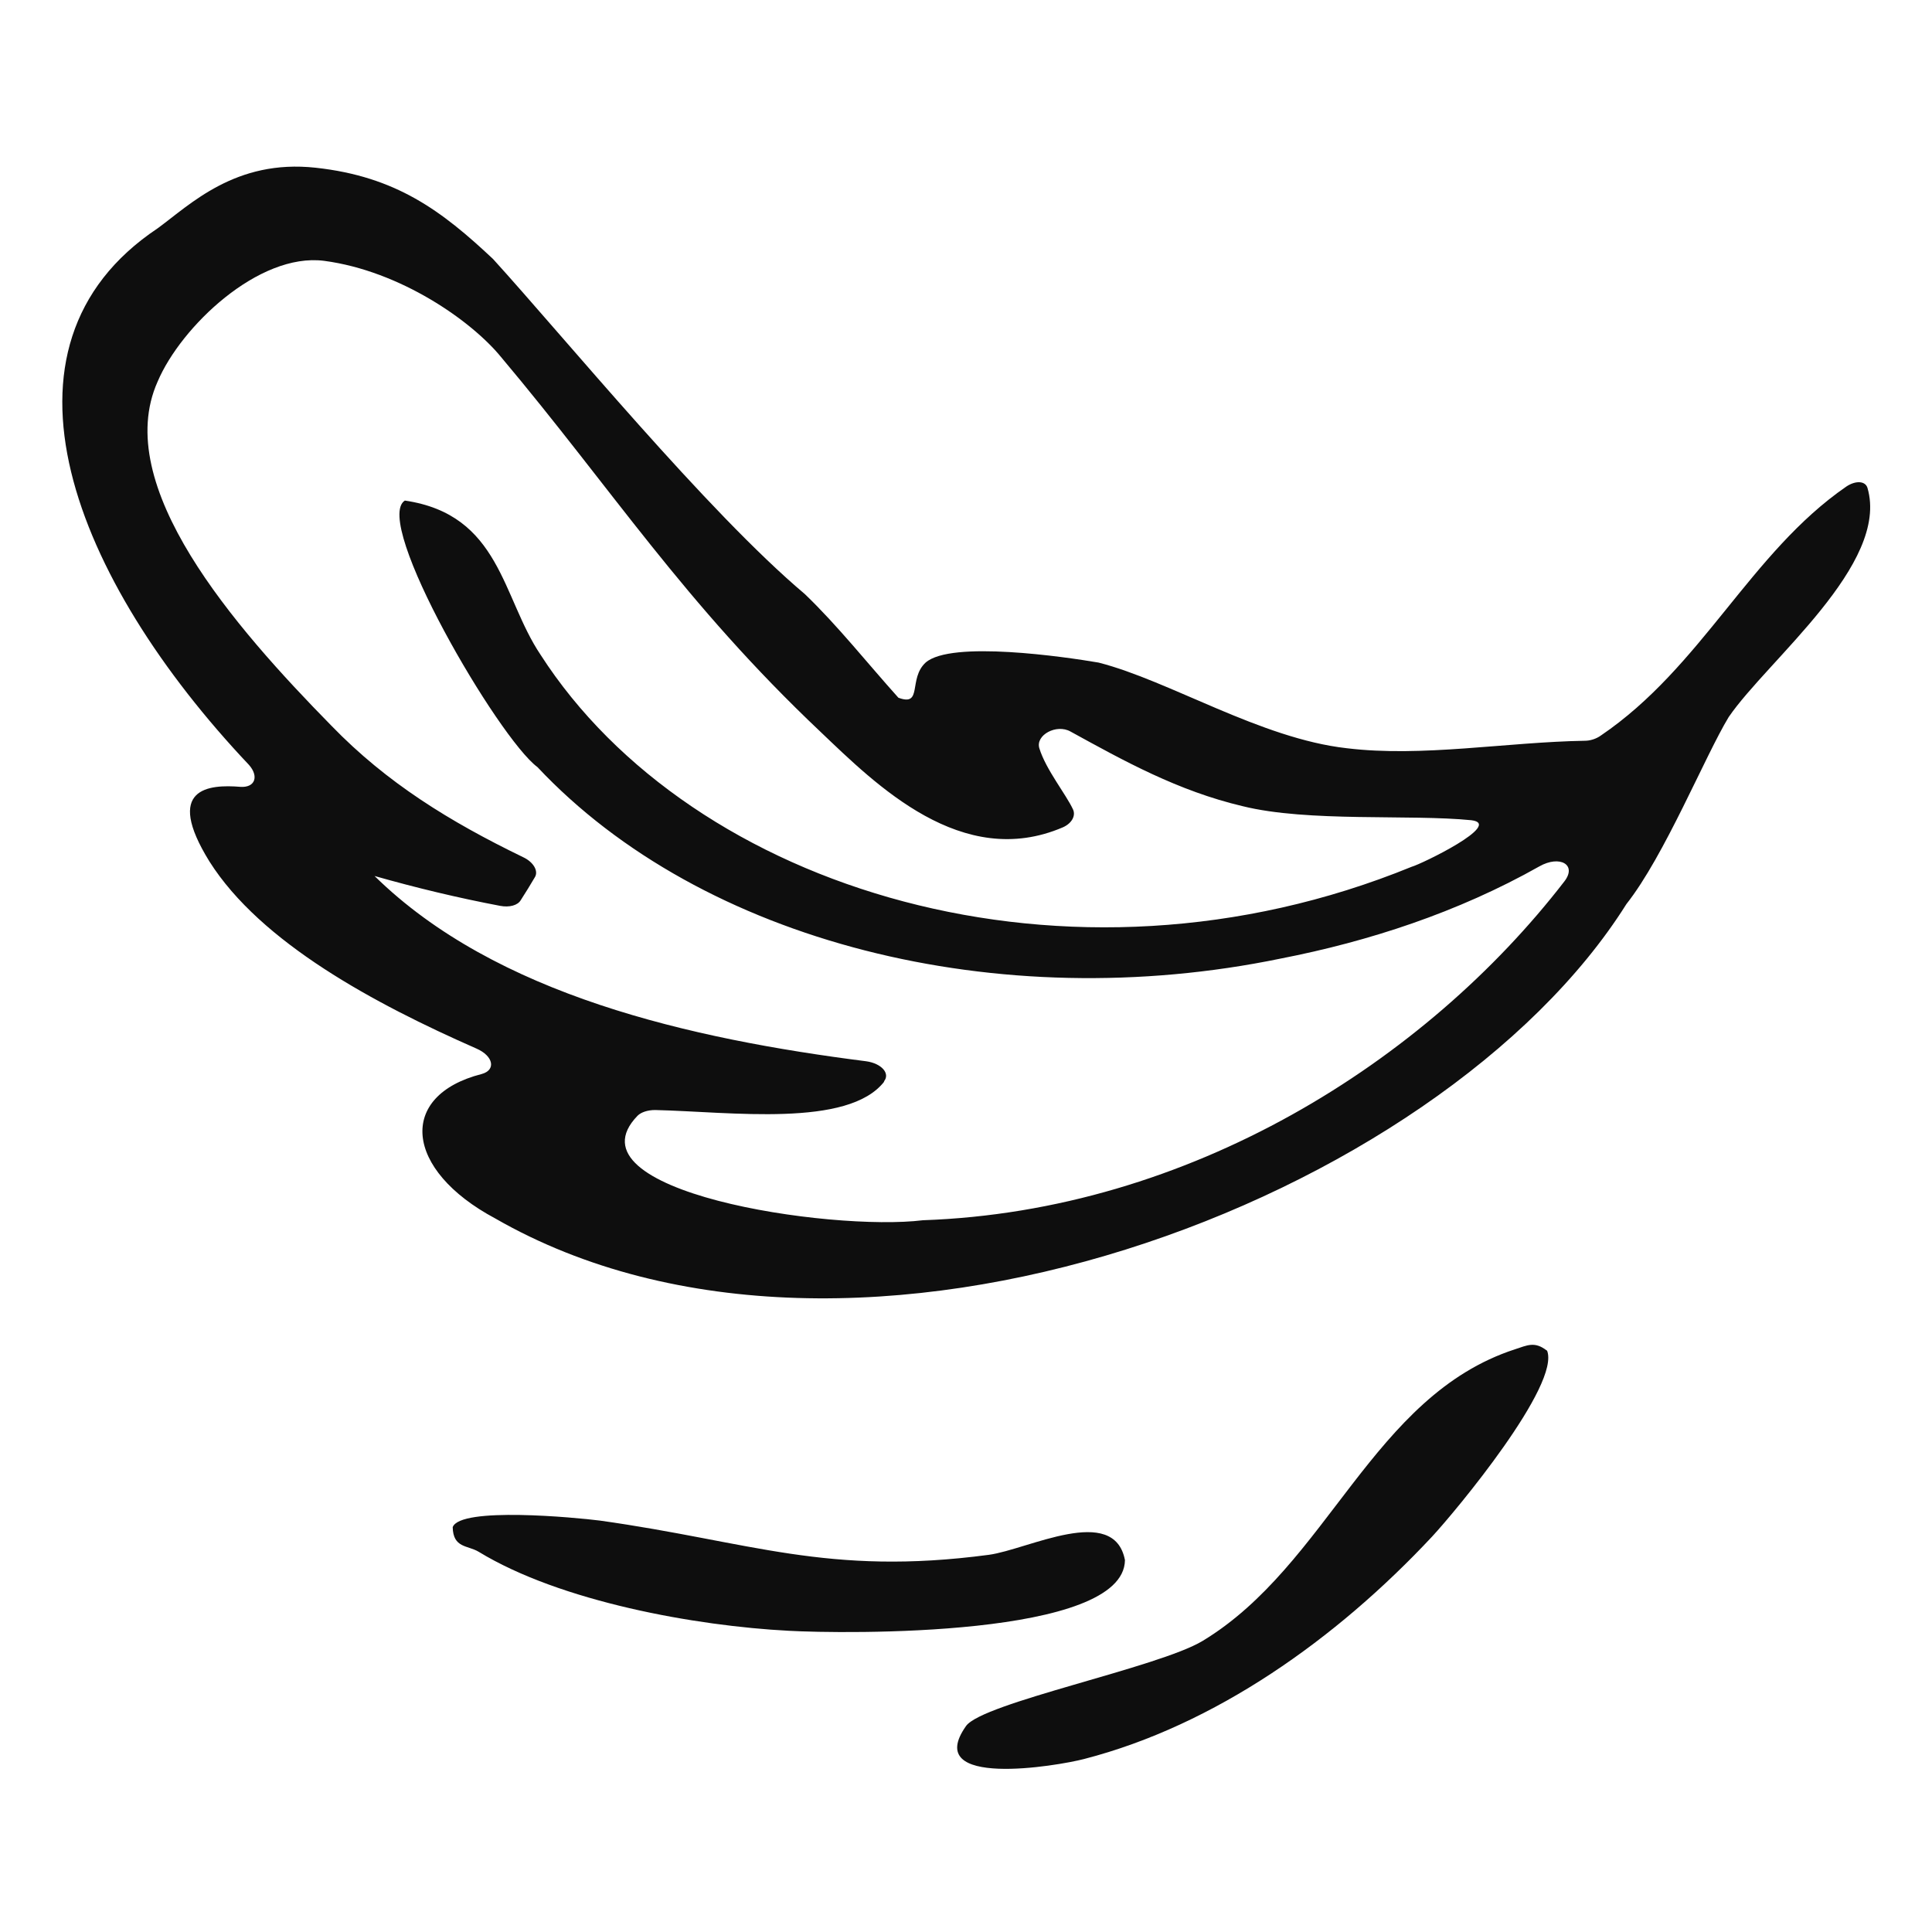 <?xml version="1.0" encoding="UTF-8"?>
<svg id="Icons" xmlns="http://www.w3.org/2000/svg" viewBox="0 0 44 44">
  <defs>
    <style>
      .cls-1 {
        fill: #0e0e0e;
      }
    </style>
  </defs>
  <path class="cls-1" d="M10.97,24.46c.33-.09.27-.41-.12-.58-2.32-1.02-4.91-2.41-6.08-4.26-1.04-1.68-.02-1.76.71-1.7.33.02.42-.24.19-.5C1.69,13.21-.46,7.9,3.59,5.2c.74-.54,1.77-1.58,3.6-1.38s2.87.98,4.04,2.08c1.61,1.77,4.88,5.76,7.1,7.63.75.72,1.42,1.57,2.13,2.36.56.21.22-.43.62-.8.58-.51,3.18-.13,3.94,0,1.61.41,3.69,1.73,5.65,1.95,1.72.21,3.63-.14,5.43-.17.11,0,.25-.04.36-.12,2.3-1.56,3.4-4.16,5.59-5.67.21-.14.43-.13.48.03.51,1.74-2.27,3.92-3.16,5.22-.54.89-1.46,3.16-2.33,4.26-4.23,6.73-17.58,11.86-25.76,7.16-2.08-1.11-2.23-2.8-.31-3.29ZM20.14,24.63c-.82,1.06-3.5.69-5.22.65-.17,0-.32.05-.4.13-1.68,1.73,4.4,2.64,6.5,2.38,6.07-.21,11.44-3.61,14.61-7.72.29-.38-.11-.6-.57-.34-1.86,1.05-3.89,1.71-5.89,2.1-6.44,1.33-13.18-.37-16.93-4.36-.89-.66-3.77-5.59-3.02-6.07,2.18.32,2.21,2.2,3.09,3.51,3.44,5.35,12.01,8.03,19.84,4.83.22-.06,2.1-.97,1.36-1.06-1.39-.14-3.72.05-5.21-.32-1.48-.35-2.7-1.03-3.92-1.7-.32-.18-.8.08-.71.38.15.49.61,1.05.77,1.4.06.14-.03.31-.23.4-2.3.99-4.26-.97-5.52-2.17-3.13-2.96-4.74-5.52-7.28-8.54-.67-.82-2.29-1.96-4.03-2.19-1.49-.19-3.26,1.5-3.79,2.75-1.06,2.37,1.74,5.58,3.96,7.84,1.26,1.3,2.69,2.18,4.36,2.99.24.11.36.32.27.46-.1.17-.21.35-.32.52-.07.12-.26.17-.47.13-.95-.18-1.91-.41-2.86-.68,2.76,2.71,7.19,3.71,11.2,4.22.35.05.55.28.4.46Z"/>
  <path class="cls-1" d="M35.23,30.75c.33.77-2.08,3.67-2.62,4.25-2.18,2.33-4.94,4.29-7.92,5.06-.61.16-3.7.68-2.69-.75.37-.53,4.38-1.33,5.39-1.94,2.86-1.73,3.86-5.58,7.11-6.64.28-.09.45-.19.73.03Z"/>
  <path class="cls-1" d="M10.31,34.78c.17-.47,2.8-.22,3.35-.15,3.43.48,5.17,1.27,8.86.78.89-.12,2.85-1.17,3.1.12-.02,1.77-6.42,1.68-7.66,1.61-2.11-.11-5.19-.66-7.06-1.8-.25-.15-.58-.08-.59-.56Z"/>
</svg>